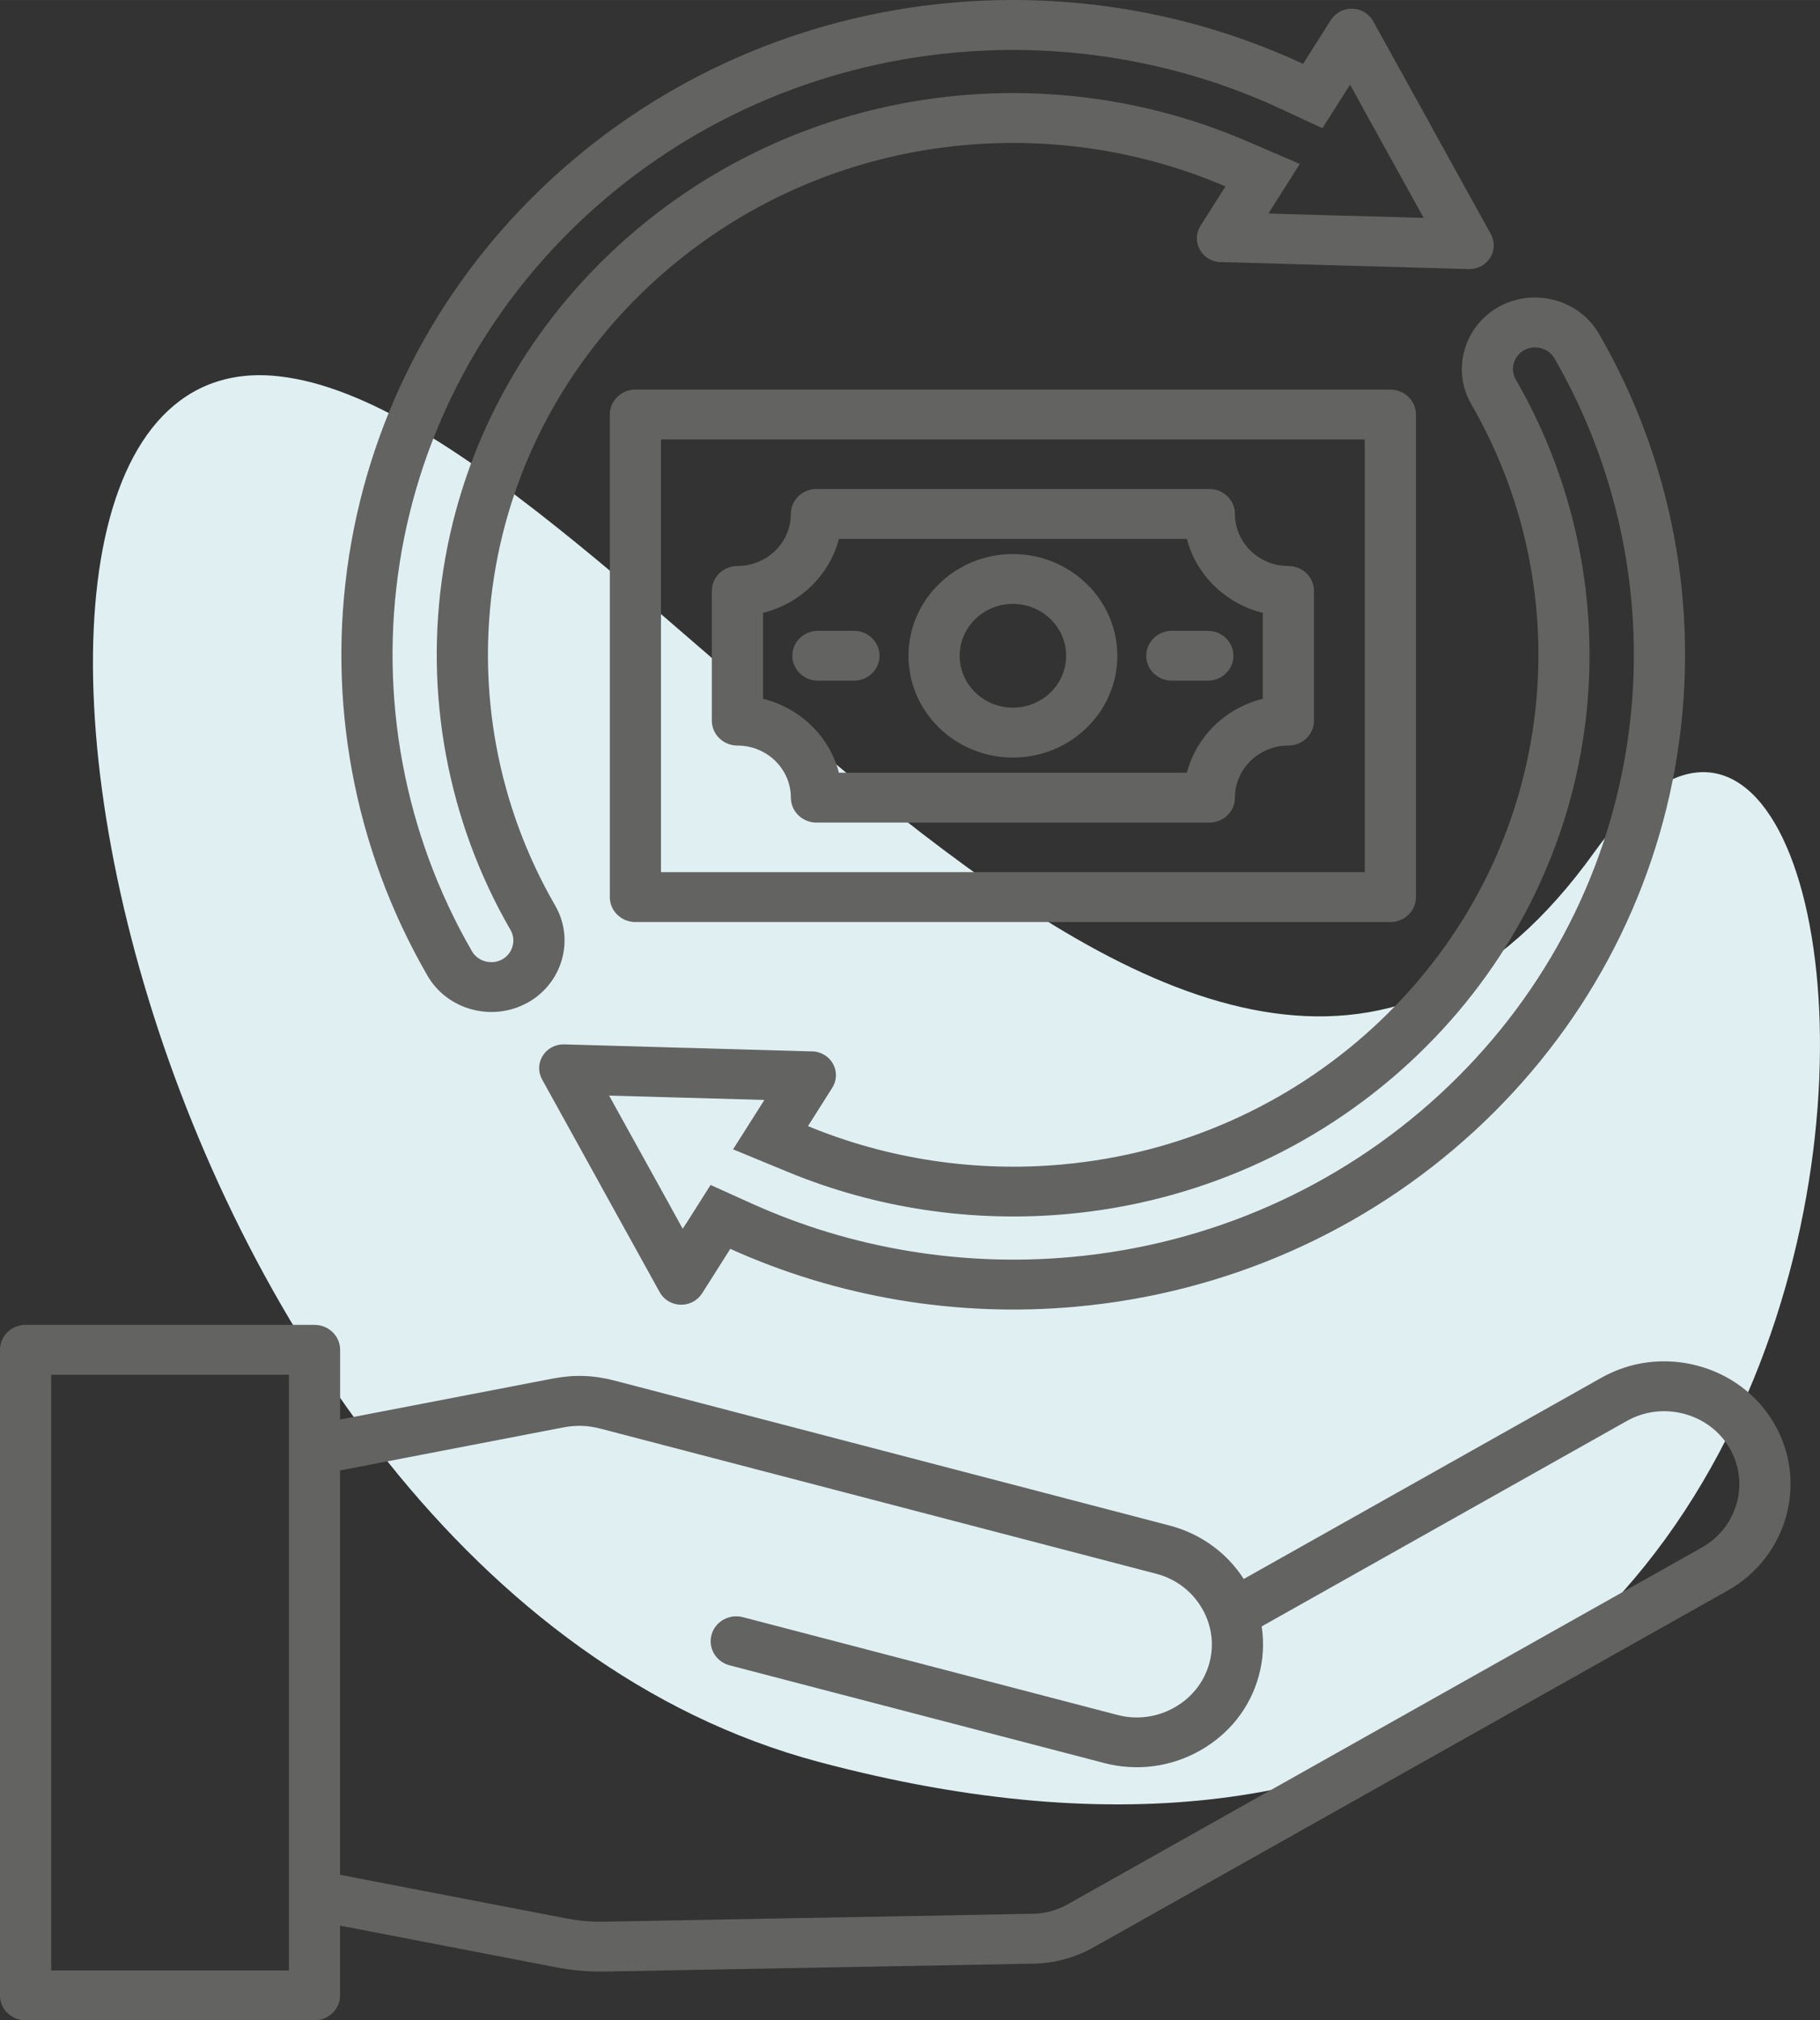 <?xml version="1.0" encoding="UTF-8"?>
<!DOCTYPE svg PUBLIC "-//W3C//DTD SVG 1.1//EN" "http://www.w3.org/Graphics/SVG/1.1/DTD/svg11.dtd">
<!-- Creator: CorelDRAW -->
<svg xmlns="http://www.w3.org/2000/svg" xml:space="preserve" width="12.909mm" height="14.321mm" version="1.1" style="shape-rendering:geometricPrecision; text-rendering:geometricPrecision; image-rendering:optimizeQuality; fill-rule:evenodd; clip-rule:evenodd"
viewBox="0 0 775.02 859.78"
 xmlns:xlink="http://www.w3.org/1999/xlink"
 xmlns:xodm="http://www.corel.com/coreldraw/odm/2003">
 <rect x="0" y="0" width="775.02" height="859.78" fill="#333333" stroke="none"/>
 <defs>
  <style type="text/css">
   <![CDATA[
    .fil0 {fill:#E0F0F2}
    .fil1 {fill:#636362;fill-rule:nonzero}
   ]]>
  </style>
 </defs>
 <g id="Layer_x0020_1">
  <g id="_2844214795088">
   <path class="fil0" d="M118.73 160.13c149.07,16.56 394.01,434.32 560.18,202.54 140.86,-196.46 195.31,526.98 -330.24,387.14 -295.34,-78.59 -394.37,-607.94 -229.95,-589.68z"/>
   <path class="fil1" d="M755.29 605.46c-7.16,-12.06 -18.74,-20.69 -32.62,-24.32 -13.89,-3.63 -28.36,-1.79 -40.74,5.18l-152.3 85.64c-6.95,-10.81 -17.96,-19.18 -31.57,-22.74l-236.49 -61.72c-8.83,-2.3 -17.11,-2.56 -26.09,-0.85l-90.64 17.46 0 -29.68c0,-5.86 -4.89,-10.61 -10.9,-10.61l-123.05 0c-6.01,0 -10.9,4.75 -10.9,10.61l0 274.74c0,5.86 4.89,10.61 10.9,10.61l123.03 0c6.02,0 10.9,-4.75 10.9,-10.61l0 -29.68 91.64 17.66c6.74,1.31 12.88,1.89 19.6,1.89 0.73,0 1.46,0 2.2,-0.02l180.27 -3.33c9.56,0.09 18.89,-2.34 27.14,-6.97l269.97 -151.79c25.65,-14.42 34.46,-46.49 19.65,-71.47l0 0zm-632.28 233.1l-101.21 0 0 -253.51 101.23 0 0 253.51 -0.02 0zm601.72 -180l-269.96 151.79c-4.92,2.76 -10.46,4.25 -16.19,4.12 -0.11,0 -0.22,0 -0.32,0l-180.43 3.33c-6.07,0.13 -11.19,-0.34 -17.15,-1.47l-95.87 -18.47 0 -172.08 94.87 -18.28c5.72,-1.09 10.57,-0.95 16.22,0.53l236.49 61.72c8.2,2.14 15.06,7.29 19.34,14.51 1.07,1.8 1.95,3.68 2.62,5.61 0.07,0.25 0.16,0.49 0.25,0.74 1.8,5.55 1.95,11.5 0.37,17.23 -2.2,7.97 -7.49,14.66 -14.9,18.84 -7.41,4.17 -16.01,5.29 -24.2,3.15l-159.53 -41.62c-5.81,-1.51 -11.79,1.84 -13.35,7.5 -1.56,5.66 1.89,11.48 7.7,13l159.53 41.58c13.8,3.61 28.28,1.73 40.74,-5.28 12.46,-7 21.36,-18.27 25.05,-31.72 1.96,-7.11 2.31,-14.28 1.25,-21.14l155.53 -87.45c7.34,-4.12 15.93,-5.22 24.21,-3.06 8.27,2.16 15.15,7.29 19.4,14.43 8.8,14.84 3.56,33.9 -11.68,42.48l0 0zm-98.23 -486.59c24.52,42.4 33.57,91.69 26.04,139.74 -7.53,48.16 -31.26,91.96 -67.63,125.39 -36.38,33.42 -82.67,53.92 -132.47,58.45 -37.09,3.38 -74.37,-2.28 -108.37,-16.31l10.36 -16.35c3.01,-4.78 1.51,-11.02 -3.4,-13.96 -1.83,-1.1 -3.88,-1.59 -5.9,-1.5l-52.08 -1.49c-0.22,0 -0.41,0 -0.61,0l-52.14 -1.49c-5.72,-0.17 -10.52,4.21 -10.7,9.79 -0.05,1.89 0.42,3.68 1.29,5.22l24.99 45.17 -0.02 0 25.07 45.29c2.73,4.92 9.03,6.77 14.08,4.12 1.68,-0.86 3,-2.14 3.93,-3.61l0.02 0.02 12.03 -18.98c45.77,20.66 96.64,29.23 147.26,24.61 63.69,-5.78 123.03,-31.95 169.57,-74.71 46.53,-42.76 76.82,-98.91 86.46,-160.51 9.63,-61.47 -1.98,-124.54 -33.37,-178.8 -8.44,-14.6 -27.61,-19.78 -42.6,-11.54 -14.91,8.27 -20.21,26.91 -11.8,41.46zm22.56 -22.95c4.48,-2.48 10.33,-0.9 12.86,3.46 28.91,50 39.69,108.48 30.81,165.18 -8.92,56.9 -36.87,108.76 -79.87,148.27 -43,39.49 -97.78,63.67 -156.64,69.01 -46.53,4.23 -93.68,-3.59 -136.07,-22.74l-17.57 -7.92 -10.54 16.65 -0.04 -0.02 -1.27 2.02 -5.27 -9.53 0.02 0 -26.1 -47.15 33.06 0.94 0.32 -0.02 32.73 0.94 -13.32 21.01 23.38 9.64c37.46,15.47 78.38,21.58 118.91,17.9 54.64,-4.97 105.5,-27.47 145.4,-64.14 39.91,-36.68 65.94,-84.8 74.22,-137.64 8.24,-52.63 -1.77,-106.94 -28.59,-153.35 -2.55,-4.35 -0.95,-10.05 3.54,-12.52zm-424.48 277.74c14.93,-8.23 20.24,-26.87 11.83,-41.41 -24.53,-42.4 -33.57,-91.7 -26.05,-139.74 7.54,-48.15 31.26,-91.95 67.63,-125.39 36.38,-33.42 82.67,-53.93 132.48,-58.45 38.18,-3.47 76.57,2.62 111.37,17.57l-10.61 16.73c-3.02,4.78 -1.51,11.02 3.39,13.96 1.84,1.1 3.89,1.6 5.91,1.51l52.08 1.48 0.64 0 52.13 1.49c5.72,0.17 10.52,-4.21 10.7,-9.79 0.05,-1.89 -0.41,-3.67 -1.29,-5.22l-24.99 -45.17 0.02 -0.02 -25.07 -45.29c-2.73,-4.92 -9.03,-6.78 -14.08,-4.12 -1.67,0.87 -3,2.14 -3.92,3.61l-0.02 -0.02 -11.83 18.68c-46.54,-21.63 -98.49,-30.66 -150.21,-25.97 -63.68,5.78 -123.03,31.95 -169.56,74.7 -46.54,42.76 -76.82,98.91 -86.47,160.51 -9.63,61.48 1.98,124.55 33.37,178.8 8.41,14.61 27.59,19.78 42.56,11.53l0 0zm-54.4 -187.12c8.92,-56.89 36.87,-108.76 79.87,-148.26 42.99,-39.49 97.8,-63.67 156.63,-69.01 47.52,-4.32 95.71,3.94 138.78,23.98l17.68 8.21 10.81 -17.06 0.04 0.02 0.92 -1.47 5.14 9.29 -0.01 0.02 26.21 47.36 -33.06 -0.94 -0.33 0.02 -32.73 -0.94 13.37 -21.1 -22.89 -9.84c-38.31,-16.45 -80.49,-23.08 -122.19,-19.28 -54.64,4.97 -105.5,27.49 -145.41,64.14 -39.91,36.67 -65.94,84.79 -74.22,137.64 -8.25,52.63 1.76,106.94 28.61,153.35 2.53,4.35 0.91,10.06 -3.56,12.52 -4.48,2.47 -10.34,0.9 -12.86,-3.47 -28.9,-49.99 -39.67,-108.49 -30.79,-165.17l0.01 -0.01zm421.89 152.75c6.02,0 10.9,-4.76 10.9,-10.61l0 -205.38c0,-5.85 -4.89,-10.61 -10.9,-10.61l-321.49 0c-6.02,0 -10.9,4.76 -10.9,10.61l0 205.38c0,5.85 4.89,10.61 10.9,10.61l321.49 0zm-310.6 -205.38l299.7 0 0 184.15 -299.7 0 0 -184.15zm267.17 53.87c-12.55,0 -22.76,-9.94 -22.76,-22.17 0,-5.86 -4.89,-10.61 -10.9,-10.61l-167.3 -0.01c-6.01,0 -10.9,4.76 -10.9,10.61 0,12.23 -10.21,22.17 -22.76,22.17 -6.01,0 -10.9,4.75 -10.9,10.61l0 55.19c0,5.86 4.89,10.61 10.9,10.61 12.55,0 22.76,9.94 22.76,22.17 0,5.86 4.89,10.61 10.9,10.61l167.3 0c6.01,0 10.9,-4.75 10.9,-10.61 0,-12.22 10.21,-22.17 22.76,-22.17 6.02,0 10.9,-4.75 10.9,-10.61l0 -55.19c0,-5.88 -4.89,-10.61 -10.9,-10.61zm-10.9 56.5c-15.84,3.9 -28.32,16.05 -32.32,31.47l-148.18 0c-4,-15.42 -16.47,-27.58 -32.32,-31.47l0 -36.58c15.84,-3.9 28.32,-16.07 32.32,-31.47l148.18 -0.01c4,15.43 16.48,27.58 32.32,31.48l0 36.58zm-106.41 -61.6c-24.52,0 -44.46,19.42 -44.46,43.3 0,23.88 19.94,43.31 44.46,43.31 24.53,0 44.47,-19.43 44.47,-43.31 -0.02,-23.88 -19.96,-43.3 -44.47,-43.3zm0 65.37c-12.49,0 -22.67,-9.91 -22.67,-22.08 0,-12.17 10.18,-22.08 22.67,-22.08 12.5,0 22.67,9.91 22.67,22.08 0,12.18 -10.17,22.08 -22.67,22.08zm83.01 -32.7c6.01,0 10.9,4.76 10.9,10.61 0,5.86 -4.89,10.61 -10.9,10.61l-15.33 0c-6.01,0 -10.9,-4.75 -10.9,-10.61 0,-5.85 4.89,-10.61 10.9,-10.61l15.33 0zm-139.8 10.61c0,5.86 -4.89,10.61 -10.9,10.61l-15.33 0c-6.01,0 -10.9,-4.75 -10.9,-10.61 0,-5.85 4.89,-10.61 10.9,-10.61l15.33 0c6.01,0 10.9,4.76 10.9,10.61z"/>
  </g>
 </g>
</svg>
